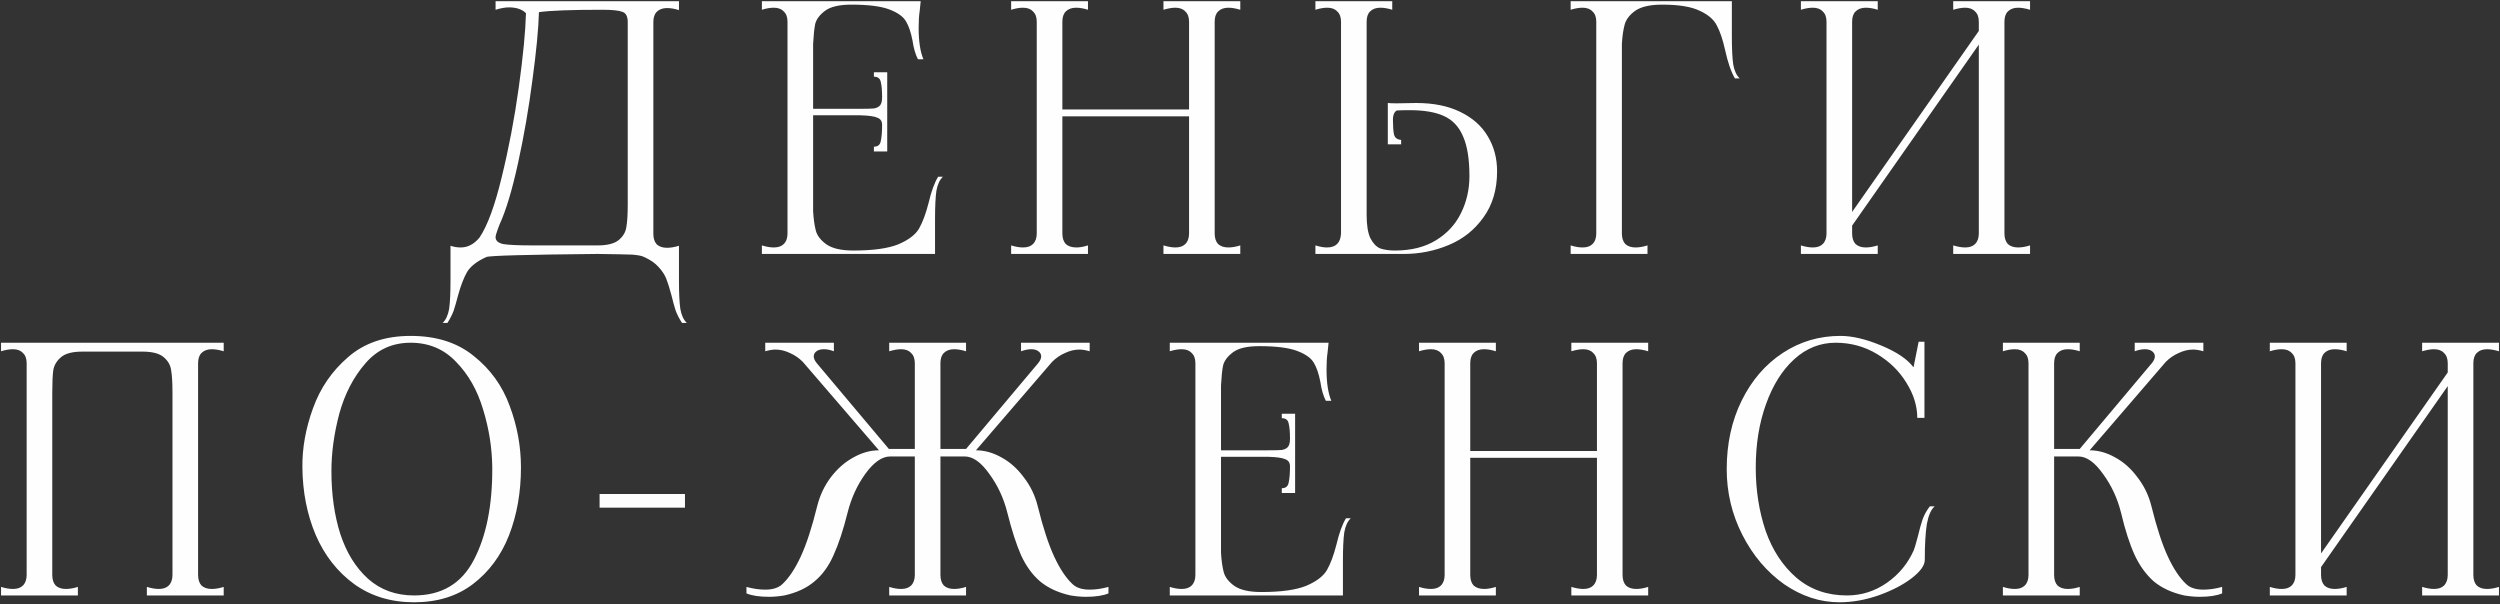 <?xml version="1.0" encoding="UTF-8"?> <svg xmlns="http://www.w3.org/2000/svg" width="571" height="138" viewBox="0 0 571 138" fill="none"><rect x="0" y="0" width="571" height="138" fill="#333333" stroke="none"/> <path d="M101.099 73.756C101.827 73.08 102.321 72.014 102.581 70.558C102.789 69.102 102.893 66.944 102.893 64.084V56.128C103.621 56.388 104.401 56.518 105.233 56.518C106.845 56.518 108.275 55.764 109.523 54.256C111.343 51.552 113.033 46.95 114.593 40.45C116.205 33.898 117.505 27.06 118.493 19.936C119.481 12.76 120.027 7.118 120.131 3.01C119.247 2.126 117.947 1.684 116.231 1.684C115.399 1.684 114.385 1.866 113.189 2.23V0.28H155.075V2.308C154.087 1.996 153.177 1.84 152.345 1.84C151.357 1.84 150.577 2.126 150.005 2.698C149.485 3.218 149.225 3.998 149.225 5.038V53.398C149.225 54.438 149.485 55.244 150.005 55.816C150.577 56.336 151.357 56.596 152.345 56.596C153.177 56.596 154.087 56.44 155.075 56.128V64.084C155.075 66.944 155.179 69.102 155.387 70.558C155.647 72.014 156.141 73.08 156.869 73.756H155.777C155.153 72.82 154.659 71.858 154.295 70.87C153.983 69.882 153.671 68.738 153.359 67.438C152.943 65.878 152.553 64.63 152.189 63.694C151.825 62.758 151.227 61.848 150.395 60.964C149.615 60.08 148.523 59.326 147.119 58.702C146.651 58.442 145.741 58.26 144.389 58.156C143.089 58.104 140.463 58.052 136.511 58C120.235 58.156 111.759 58.39 111.083 58.702C109.003 59.638 107.547 60.756 106.715 62.056C105.935 63.408 105.233 65.228 104.609 67.516C104.245 68.92 103.907 70.09 103.595 71.026C103.231 71.962 102.763 72.872 102.191 73.756H101.099ZM136.511 56.05C138.747 56.05 140.359 55.634 141.347 54.802C142.335 53.97 142.907 52.982 143.063 51.838C143.271 50.694 143.375 48.952 143.375 46.612V5.038C143.375 3.738 142.959 2.958 142.127 2.698C141.347 2.386 139.813 2.23 137.525 2.23C130.401 2.23 125.591 2.412 123.095 2.776C122.991 6.572 122.497 11.72 121.613 18.22C120.781 24.668 119.689 30.986 118.337 37.174C116.985 43.362 115.581 48.042 114.125 51.214L113.735 52.228C113.371 53.216 113.189 53.866 113.189 54.178C113.189 54.958 113.761 55.478 114.905 55.738C116.049 55.946 118.311 56.05 121.691 56.05H136.511ZM215.356 40.372C214.628 41.048 214.134 42.114 213.874 43.57C213.666 45.026 213.562 47.184 213.562 50.044V58H174.016V56.05C175.004 56.362 175.914 56.518 176.746 56.518C177.734 56.518 178.488 56.258 179.008 55.738C179.58 55.166 179.866 54.36 179.866 53.32V4.96C179.866 3.92 179.58 3.14 179.008 2.62C178.488 2.048 177.734 1.762 176.746 1.762C175.914 1.762 175.004 1.918 174.016 2.23V0.28H210.286L210.052 2.542C209.896 3.53 209.818 4.804 209.818 6.364C209.818 9.432 210.182 11.824 210.91 13.54H209.662C209.09 12.448 208.674 11.018 208.414 9.25C208.05 7.378 207.556 5.922 206.932 4.882C206.308 3.79 205.034 2.88 203.11 2.152C201.186 1.424 198.3 1.06 194.452 1.06C191.696 1.06 189.694 1.528 188.446 2.464C187.198 3.4 186.444 4.414 186.184 5.506C185.976 6.546 185.82 8.054 185.716 10.03V24.85H196.48C197.988 24.85 199.028 24.824 199.6 24.772C200.224 24.668 200.692 24.434 201.004 24.07C201.316 23.706 201.472 23.082 201.472 22.198C201.472 20.638 201.368 19.468 201.16 18.688C201.004 17.908 200.484 17.518 199.6 17.518V16.504H202.642V34.6H199.6V33.508C200.484 33.508 201.004 33.092 201.16 32.26C201.368 31.376 201.472 30.128 201.472 28.516C201.472 27.684 201.108 27.138 200.38 26.878C199.704 26.566 198.404 26.384 196.48 26.332H185.716V48.25C185.82 50.018 186.028 51.5 186.34 52.696C186.652 53.84 187.458 54.88 188.758 55.816C190.11 56.752 192.164 57.22 194.92 57.22C199.392 57.22 202.798 56.752 205.138 55.816C207.478 54.828 209.064 53.632 209.896 52.228C210.728 50.772 211.456 48.822 212.08 46.378C212.704 43.726 213.432 41.724 214.264 40.372H215.356ZM283.282 2.23C282.242 1.918 281.332 1.762 280.552 1.762C279.564 1.762 278.784 2.048 278.212 2.62C277.692 3.14 277.432 3.92 277.432 4.96V53.32C277.432 54.36 277.692 55.166 278.212 55.738C278.784 56.258 279.564 56.518 280.552 56.518C281.384 56.518 282.294 56.362 283.282 56.05V58H265.732V56.05C266.772 56.362 267.682 56.518 268.462 56.518C269.45 56.518 270.204 56.258 270.724 55.738C271.296 55.166 271.582 54.36 271.582 53.32V26.566H242.644V53.32C242.644 54.36 242.904 55.166 243.424 55.738C243.996 56.258 244.802 56.518 245.842 56.518C246.622 56.518 247.506 56.362 248.494 56.05V58H230.944V56.05C231.932 56.362 232.842 56.518 233.674 56.518C234.662 56.518 235.416 56.258 235.936 55.738C236.508 55.166 236.794 54.36 236.794 53.32V4.96C236.794 3.92 236.508 3.14 235.936 2.62C235.416 2.048 234.662 1.762 233.674 1.762C232.842 1.762 231.932 1.918 230.944 2.23V0.28H248.494V2.23C247.506 1.918 246.596 1.762 245.764 1.762C244.776 1.762 243.996 2.048 243.424 2.62C242.904 3.14 242.644 3.92 242.644 4.96V25.006H271.582V4.96C271.582 3.92 271.296 3.14 270.724 2.62C270.204 2.048 269.45 1.762 268.462 1.762C267.682 1.762 266.772 1.918 265.732 2.23V0.28H283.282V2.23ZM323.45 23.524C327.402 23.524 330.756 24.2 333.512 25.552C336.32 26.904 338.426 28.776 339.83 31.168C341.234 33.508 341.936 36.16 341.936 39.124C341.936 43.284 340.896 46.794 338.816 49.654C336.788 52.514 334.136 54.62 330.86 55.972C327.636 57.324 324.23 58 320.642 58H300.44V56.05C301.428 56.362 302.312 56.518 303.092 56.518C305.12 56.518 306.186 55.452 306.29 53.32V4.96C306.29 3.92 306.004 3.14 305.432 2.62C304.912 2.048 304.158 1.762 303.17 1.762C302.338 1.762 301.428 1.918 300.44 2.23V0.28H317.99V2.23C317.002 1.918 316.092 1.762 315.26 1.762C314.272 1.762 313.492 2.048 312.92 2.62C312.4 3.14 312.14 3.92 312.14 4.96V19V49.108C312.14 51.448 312.426 53.216 312.998 54.412C313.622 55.608 314.376 56.388 315.26 56.752C316.196 57.064 317.314 57.22 318.614 57.22C322.306 57.22 325.426 56.44 327.974 54.88C330.522 53.32 332.42 51.266 333.668 48.718C334.968 46.118 335.618 43.284 335.618 40.216C335.618 36.316 335.124 33.274 334.136 31.09C333.2 28.906 331.744 27.372 329.768 26.488C327.844 25.604 325.218 25.162 321.89 25.162C320.59 25.162 319.628 25.188 319.004 25.24C318.432 25.604 318.146 26.28 318.146 27.268C318.146 28.724 318.224 29.868 318.38 30.7C318.588 31.48 319.134 31.896 320.018 31.948V32.962H316.976V23.524C317.444 23.576 318.12 23.602 319.004 23.602L323.45 23.524ZM395.555 8.236C395.555 11.096 395.659 13.254 395.867 14.71C396.127 16.166 396.621 17.232 397.349 17.908H396.257C395.373 16.4 394.619 14.216 393.995 11.356C393.475 9.016 392.851 7.17 392.123 5.818C391.447 4.466 390.147 3.348 388.223 2.464C386.299 1.528 383.439 1.06 379.643 1.06C376.887 1.06 374.833 1.528 373.481 2.464C372.181 3.4 371.375 4.466 371.063 5.662C370.751 6.806 370.543 8.262 370.439 10.03V53.32C370.439 54.36 370.699 55.166 371.219 55.738C371.791 56.258 372.571 56.518 373.559 56.518C374.391 56.518 375.301 56.362 376.289 56.05V58H358.739V56.05C359.727 56.362 360.637 56.518 361.469 56.518C362.457 56.518 363.211 56.258 363.731 55.738C364.303 55.166 364.589 54.36 364.589 53.32V4.96C364.589 3.92 364.303 3.14 363.731 2.62C363.211 2.048 362.457 1.762 361.469 1.762C360.637 1.762 359.727 1.918 358.739 2.23V0.28H395.555V8.236ZM463.663 2.23C462.623 1.918 461.713 1.762 460.933 1.762C459.945 1.762 459.165 2.048 458.593 2.62C458.073 3.14 457.813 3.92 457.813 4.96V53.32C457.813 54.36 458.073 55.166 458.593 55.738C459.165 56.258 459.945 56.518 460.933 56.518C461.765 56.518 462.675 56.362 463.663 56.05V58H446.113V56.05C447.153 56.362 448.063 56.518 448.843 56.518C449.831 56.518 450.585 56.258 451.105 55.738C451.677 55.166 451.963 54.36 451.963 53.32V10.186L423.025 51.526V53.32C423.025 54.36 423.285 55.166 423.805 55.738C424.377 56.258 425.157 56.518 426.145 56.518C426.977 56.518 427.887 56.362 428.875 56.05V58H411.325V56.05C412.313 56.362 413.223 56.518 414.055 56.518C415.043 56.518 415.797 56.258 416.317 55.738C416.889 55.166 417.175 54.36 417.175 53.32V4.96C417.175 3.92 416.889 3.14 416.317 2.62C415.797 2.048 415.043 1.762 414.055 1.762C413.223 1.762 412.313 1.918 411.325 2.23V0.28H428.875V2.23C427.887 1.918 426.977 1.762 426.145 1.762C425.157 1.762 424.377 2.048 423.805 2.62C423.285 3.14 423.025 3.92 423.025 4.96V48.406L451.963 7.066V4.96C451.963 3.92 451.677 3.14 451.105 2.62C450.585 2.048 449.831 1.762 448.843 1.762C448.063 1.762 447.153 1.918 446.113 2.23V0.28H463.663V2.23ZM0.238 134.05C1.226 134.362 2.136 134.518 2.968 134.518C3.956 134.518 4.71 134.258 5.23 133.738C5.802 133.166 6.088 132.36 6.088 131.32V82.96C6.088 81.92 5.802 81.14 5.23 80.62C4.71 80.048 3.956 79.762 2.968 79.762C2.136 79.762 1.226 79.918 0.238 80.23V78.28H51.094V80.23C50.054 79.918 49.144 79.762 48.364 79.762C47.376 79.762 46.596 80.048 46.024 80.62C45.504 81.14 45.244 81.92 45.244 82.96V131.32C45.244 132.36 45.504 133.166 46.024 133.738C46.596 134.258 47.376 134.518 48.364 134.518C49.196 134.518 50.106 134.362 51.094 134.05V136H33.544V134.05C34.584 134.362 35.494 134.518 36.274 134.518C37.262 134.518 38.016 134.258 38.536 133.738C39.108 133.166 39.394 132.36 39.394 131.32V89.746C39.394 87.406 39.29 85.664 39.082 84.52C38.926 83.376 38.354 82.388 37.366 81.556C36.378 80.724 34.766 80.308 32.53 80.308H18.802C16.566 80.308 14.954 80.724 13.966 81.556C12.978 82.388 12.38 83.376 12.172 84.52C12.016 85.664 11.938 87.406 11.938 89.746V131.32C11.938 132.36 12.198 133.166 12.718 133.738C13.29 134.258 14.07 134.518 15.058 134.518C15.89 134.518 16.8 134.362 17.788 134.05V136H0.238V134.05ZM94.573 137.56C89.321 137.56 84.771 136.182 80.923 133.426C77.075 130.618 74.137 126.874 72.109 122.194C70.133 117.514 69.119 112.366 69.067 106.75C69.015 102.33 69.821 97.832 71.485 93.256C73.149 88.628 75.827 84.728 79.519 81.556C83.211 78.332 87.969 76.72 93.793 76.72C99.669 76.72 104.479 78.254 108.223 81.322C112.019 84.338 114.749 88.134 116.413 92.71C118.129 97.286 118.987 101.966 118.987 106.75C118.987 112.418 118.077 117.592 116.257 122.272C114.437 126.9 111.681 130.618 107.989 133.426C104.349 136.182 99.877 137.56 94.573 137.56ZM94.573 136C100.865 136 105.415 133.296 108.223 127.888C111.083 122.428 112.487 115.382 112.435 106.75C112.383 102.278 111.681 97.858 110.329 93.49C109.029 89.122 106.975 85.508 104.167 82.648C101.411 79.736 97.953 78.28 93.793 78.28C89.581 78.28 86.123 79.866 83.419 83.038C80.715 86.158 78.739 89.98 77.491 94.504C76.295 99.028 75.697 103.396 75.697 107.608C75.697 112.912 76.373 117.696 77.725 121.96C79.129 126.224 81.235 129.63 84.043 132.178C86.903 134.726 90.413 136 94.573 136ZM136.945 112.834H156.445V115.954H136.945V112.834ZM244.981 133.426C245.865 134.258 247.165 134.674 248.881 134.674C250.233 134.674 251.663 134.466 253.171 134.05V135.532C251.923 136.052 250.207 136.312 248.023 136.312C246.931 136.312 245.761 136.208 244.513 136C241.705 135.376 239.391 134.31 237.571 132.802C235.803 131.294 234.347 129.292 233.203 126.796C232.111 124.3 231.071 121.076 230.083 117.124C229.251 113.796 227.873 110.832 225.949 108.232C224.077 105.58 222.205 104.254 220.333 104.254H214.795V131.32C214.795 132.36 215.055 133.166 215.575 133.738C216.147 134.258 216.927 134.518 217.915 134.518C218.747 134.518 219.657 134.362 220.645 134.05V136H203.095V134.05C204.083 134.362 204.993 134.518 205.825 134.518C206.813 134.518 207.567 134.258 208.087 133.738C208.659 133.166 208.945 132.36 208.945 131.32V104.254H203.329C201.457 104.254 199.559 105.58 197.635 108.232C195.763 110.832 194.411 113.796 193.579 117.124C192.591 121.076 191.525 124.3 190.381 126.796C189.289 129.292 187.833 131.294 186.013 132.802C184.245 134.31 181.957 135.376 179.149 136C177.901 136.208 176.731 136.312 175.639 136.312C173.455 136.312 171.739 136.052 170.491 135.532V134.05C171.999 134.466 173.429 134.674 174.781 134.674C176.497 134.674 177.797 134.258 178.681 133.426C180.189 132.022 181.593 129.916 182.893 127.108C184.193 124.3 185.441 120.478 186.637 115.642C187.261 113.146 188.301 110.936 189.757 109.012C191.265 107.036 192.981 105.528 194.905 104.488C196.829 103.396 198.779 102.85 200.755 102.85L183.361 82.648C182.477 81.764 181.489 81.088 180.397 80.62C179.305 80.1 178.213 79.84 177.121 79.84C176.445 79.84 175.665 79.97 174.781 80.23V78.28H190.459V80.23C189.627 79.918 188.873 79.762 188.197 79.762C187.469 79.762 186.897 79.918 186.481 80.23C186.065 80.542 185.857 80.932 185.857 81.4C185.857 81.868 186.091 82.388 186.559 82.96L203.017 102.538H208.945V82.96C208.945 81.92 208.659 81.14 208.087 80.62C207.567 80.048 206.813 79.762 205.825 79.762C205.045 79.762 204.135 79.918 203.095 80.23V78.28H220.645V80.23C219.605 79.918 218.695 79.762 217.915 79.762C216.927 79.762 216.147 80.048 215.575 80.62C215.055 81.14 214.795 81.92 214.795 82.96V102.538H220.645L237.103 82.96C237.571 82.388 237.805 81.868 237.805 81.4C237.805 80.932 237.597 80.542 237.181 80.23C236.765 79.918 236.219 79.762 235.543 79.762C234.867 79.762 234.087 79.918 233.203 80.23V78.28H248.881V80.23C247.997 79.97 247.217 79.84 246.541 79.84C245.449 79.84 244.357 80.1 243.265 80.62C242.173 81.088 241.185 81.764 240.301 82.648L222.907 102.85C224.883 102.85 226.833 103.396 228.757 104.488C230.681 105.528 232.371 107.036 233.827 109.012C235.335 110.936 236.401 113.146 237.025 115.642C238.221 120.478 239.469 124.3 240.769 127.108C242.069 129.916 243.473 132.022 244.981 133.426ZM308.518 118.372C307.79 119.048 307.296 120.114 307.036 121.57C306.828 123.026 306.724 125.184 306.724 128.044V136H267.178V134.05C268.166 134.362 269.076 134.518 269.908 134.518C270.896 134.518 271.65 134.258 272.17 133.738C272.742 133.166 273.028 132.36 273.028 131.32V82.96C273.028 81.92 272.742 81.14 272.17 80.62C271.65 80.048 270.896 79.762 269.908 79.762C269.076 79.762 268.166 79.918 267.178 80.23V78.28H303.448L303.214 80.542C303.058 81.53 302.98 82.804 302.98 84.364C302.98 87.432 303.344 89.824 304.072 91.54H302.824C302.252 90.448 301.836 89.018 301.576 87.25C301.212 85.378 300.718 83.922 300.094 82.882C299.47 81.79 298.196 80.88 296.272 80.152C294.348 79.424 291.462 79.06 287.614 79.06C284.858 79.06 282.856 79.528 281.608 80.464C280.36 81.4 279.606 82.414 279.346 83.506C279.138 84.546 278.982 86.054 278.878 88.03V102.85H289.642C291.15 102.85 292.19 102.824 292.762 102.772C293.386 102.668 293.854 102.434 294.166 102.07C294.478 101.706 294.634 101.082 294.634 100.198C294.634 98.638 294.53 97.468 294.322 96.688C294.166 95.908 293.646 95.518 292.762 95.518V94.504H295.804V112.6H292.762V111.508C293.646 111.508 294.166 111.092 294.322 110.26C294.53 109.376 294.634 108.128 294.634 106.516C294.634 105.684 294.27 105.138 293.542 104.878C292.866 104.566 291.566 104.384 289.642 104.332H278.878V126.25C278.982 128.018 279.19 129.5 279.502 130.696C279.814 131.84 280.62 132.88 281.92 133.816C283.272 134.752 285.326 135.22 288.082 135.22C292.554 135.22 295.96 134.752 298.3 133.816C300.64 132.828 302.226 131.632 303.058 130.228C303.89 128.772 304.618 126.822 305.242 124.378C305.866 121.726 306.594 119.724 307.426 118.372H308.518ZM376.443 80.23C375.403 79.918 374.493 79.762 373.713 79.762C372.725 79.762 371.945 80.048 371.373 80.62C370.853 81.14 370.593 81.92 370.593 82.96V131.32C370.593 132.36 370.853 133.166 371.373 133.738C371.945 134.258 372.725 134.518 373.713 134.518C374.545 134.518 375.455 134.362 376.443 134.05V136H358.893V134.05C359.933 134.362 360.843 134.518 361.623 134.518C362.611 134.518 363.365 134.258 363.885 133.738C364.457 133.166 364.743 132.36 364.743 131.32V104.566H335.805V131.32C335.805 132.36 336.065 133.166 336.585 133.738C337.157 134.258 337.963 134.518 339.003 134.518C339.783 134.518 340.667 134.362 341.655 134.05V136H324.105V134.05C325.093 134.362 326.003 134.518 326.835 134.518C327.823 134.518 328.577 134.258 329.097 133.738C329.669 133.166 329.955 132.36 329.955 131.32V82.96C329.955 81.92 329.669 81.14 329.097 80.62C328.577 80.048 327.823 79.762 326.835 79.762C326.003 79.762 325.093 79.918 324.105 80.23V78.28H341.655V80.23C340.667 79.918 339.757 79.762 338.925 79.762C337.937 79.762 337.157 80.048 336.585 80.62C336.065 81.14 335.805 81.92 335.805 82.96V103.006H364.743V82.96C364.743 81.92 364.457 81.14 363.885 80.62C363.365 80.048 362.611 79.762 361.623 79.762C360.843 79.762 359.933 79.918 358.893 80.23V78.28H376.443V80.23ZM420.122 137.56C415.702 137.56 411.49 136.182 407.486 133.426C403.534 130.618 400.362 126.874 397.97 122.194C395.578 117.514 394.382 112.496 394.382 107.14C394.382 101.316 395.526 96.09 397.814 91.462C400.102 86.834 403.222 83.22 407.174 80.62C411.126 78.02 415.52 76.72 420.356 76.72C423.06 76.72 426.154 77.448 429.638 78.904C433.174 80.36 435.644 82.024 437.048 83.896L438.218 78.046H439.544V95.44H437.906C437.906 92.736 437.074 90.058 435.41 87.406C433.798 84.754 431.562 82.57 428.702 80.854C425.842 79.138 422.696 78.28 419.264 78.28C415.728 78.28 412.582 79.528 409.826 82.024C407.07 84.52 404.912 87.952 403.352 92.32C401.792 96.636 401.012 101.472 401.012 106.828C401.012 111.976 401.766 116.786 403.274 121.258C404.834 125.678 407.174 129.24 410.294 131.944C413.466 134.648 417.314 136 421.838 136C425.166 136 428.208 135.038 430.964 133.114C433.72 131.19 435.774 128.694 437.126 125.626C437.282 125.262 437.594 124.196 438.062 122.428C438.426 120.868 438.79 119.568 439.154 118.528C439.57 117.436 440.116 116.474 440.792 115.642H441.884C441.052 116.37 440.454 117.722 440.09 119.698C439.778 121.674 439.622 124.404 439.622 127.888C439.622 129.136 438.608 130.54 436.58 132.1C434.604 133.608 432.082 134.908 429.014 136C425.998 137.04 423.034 137.56 420.122 137.56ZM499.347 133.426C500.231 134.258 501.531 134.674 503.247 134.674C504.599 134.674 506.029 134.466 507.537 134.05V135.532C506.289 136.052 504.573 136.312 502.389 136.312C501.297 136.312 500.127 136.208 498.879 136C496.071 135.376 493.757 134.31 491.937 132.802C490.169 131.242 488.713 129.24 487.569 126.796C486.425 124.3 485.385 121.076 484.449 117.124C483.617 113.796 482.239 110.832 480.315 108.232C478.443 105.58 476.571 104.254 474.699 104.254H469.161V131.32C469.161 132.36 469.421 133.166 469.941 133.738C470.513 134.258 471.293 134.518 472.281 134.518C473.113 134.518 474.023 134.362 475.011 134.05V136H457.461V134.05C458.449 134.362 459.359 134.518 460.191 134.518C461.179 134.518 461.933 134.258 462.453 133.738C463.025 133.166 463.311 132.36 463.311 131.32V82.96C463.311 81.92 463.025 81.14 462.453 80.62C461.933 80.048 461.179 79.762 460.191 79.762C459.359 79.762 458.449 79.918 457.461 80.23V78.28H475.011V80.23C474.023 79.918 473.113 79.762 472.281 79.762C471.293 79.762 470.513 80.048 469.941 80.62C469.421 81.14 469.161 81.92 469.161 82.96V102.538H475.011L491.469 82.96C491.937 82.388 492.171 81.868 492.171 81.4C492.171 80.932 491.963 80.542 491.547 80.23C491.131 79.918 490.585 79.762 489.909 79.762C489.181 79.762 488.401 79.918 487.569 80.23V78.28H503.247V80.23C502.363 79.97 501.583 79.84 500.907 79.84C499.815 79.84 498.723 80.1 497.631 80.62C496.539 81.088 495.551 81.764 494.667 82.648L477.273 102.85C479.249 102.85 481.199 103.396 483.123 104.488C485.047 105.528 486.737 107.036 488.193 109.012C489.701 110.936 490.767 113.146 491.391 115.642C492.587 120.478 493.835 124.3 495.135 127.108C496.435 129.916 497.839 132.022 499.347 133.426ZM570.764 80.23C569.724 79.918 568.814 79.762 568.034 79.762C567.046 79.762 566.266 80.048 565.694 80.62C565.174 81.14 564.914 81.92 564.914 82.96V131.32C564.914 132.36 565.174 133.166 565.694 133.738C566.266 134.258 567.046 134.518 568.034 134.518C568.866 134.518 569.776 134.362 570.764 134.05V136H553.214V134.05C554.254 134.362 555.164 134.518 555.944 134.518C556.932 134.518 557.686 134.258 558.206 133.738C558.778 133.166 559.064 132.36 559.064 131.32V88.186L530.126 129.526V131.32C530.126 132.36 530.386 133.166 530.906 133.738C531.478 134.258 532.258 134.518 533.246 134.518C534.078 134.518 534.988 134.362 535.976 134.05V136H518.426V134.05C519.414 134.362 520.324 134.518 521.156 134.518C522.144 134.518 522.898 134.258 523.418 133.738C523.99 133.166 524.276 132.36 524.276 131.32V82.96C524.276 81.92 523.99 81.14 523.418 80.62C522.898 80.048 522.144 79.762 521.156 79.762C520.324 79.762 519.414 79.918 518.426 80.23V78.28H535.976V80.23C534.988 79.918 534.078 79.762 533.246 79.762C532.258 79.762 531.478 80.048 530.906 80.62C530.386 81.14 530.126 81.92 530.126 82.96V126.406L559.064 85.066V82.96C559.064 81.92 558.778 81.14 558.206 80.62C557.686 80.048 556.932 79.762 555.944 79.762C555.164 79.762 554.254 79.918 553.214 80.23V78.28H570.764V80.23Z" fill="#FEFEFE"></path> </svg> 